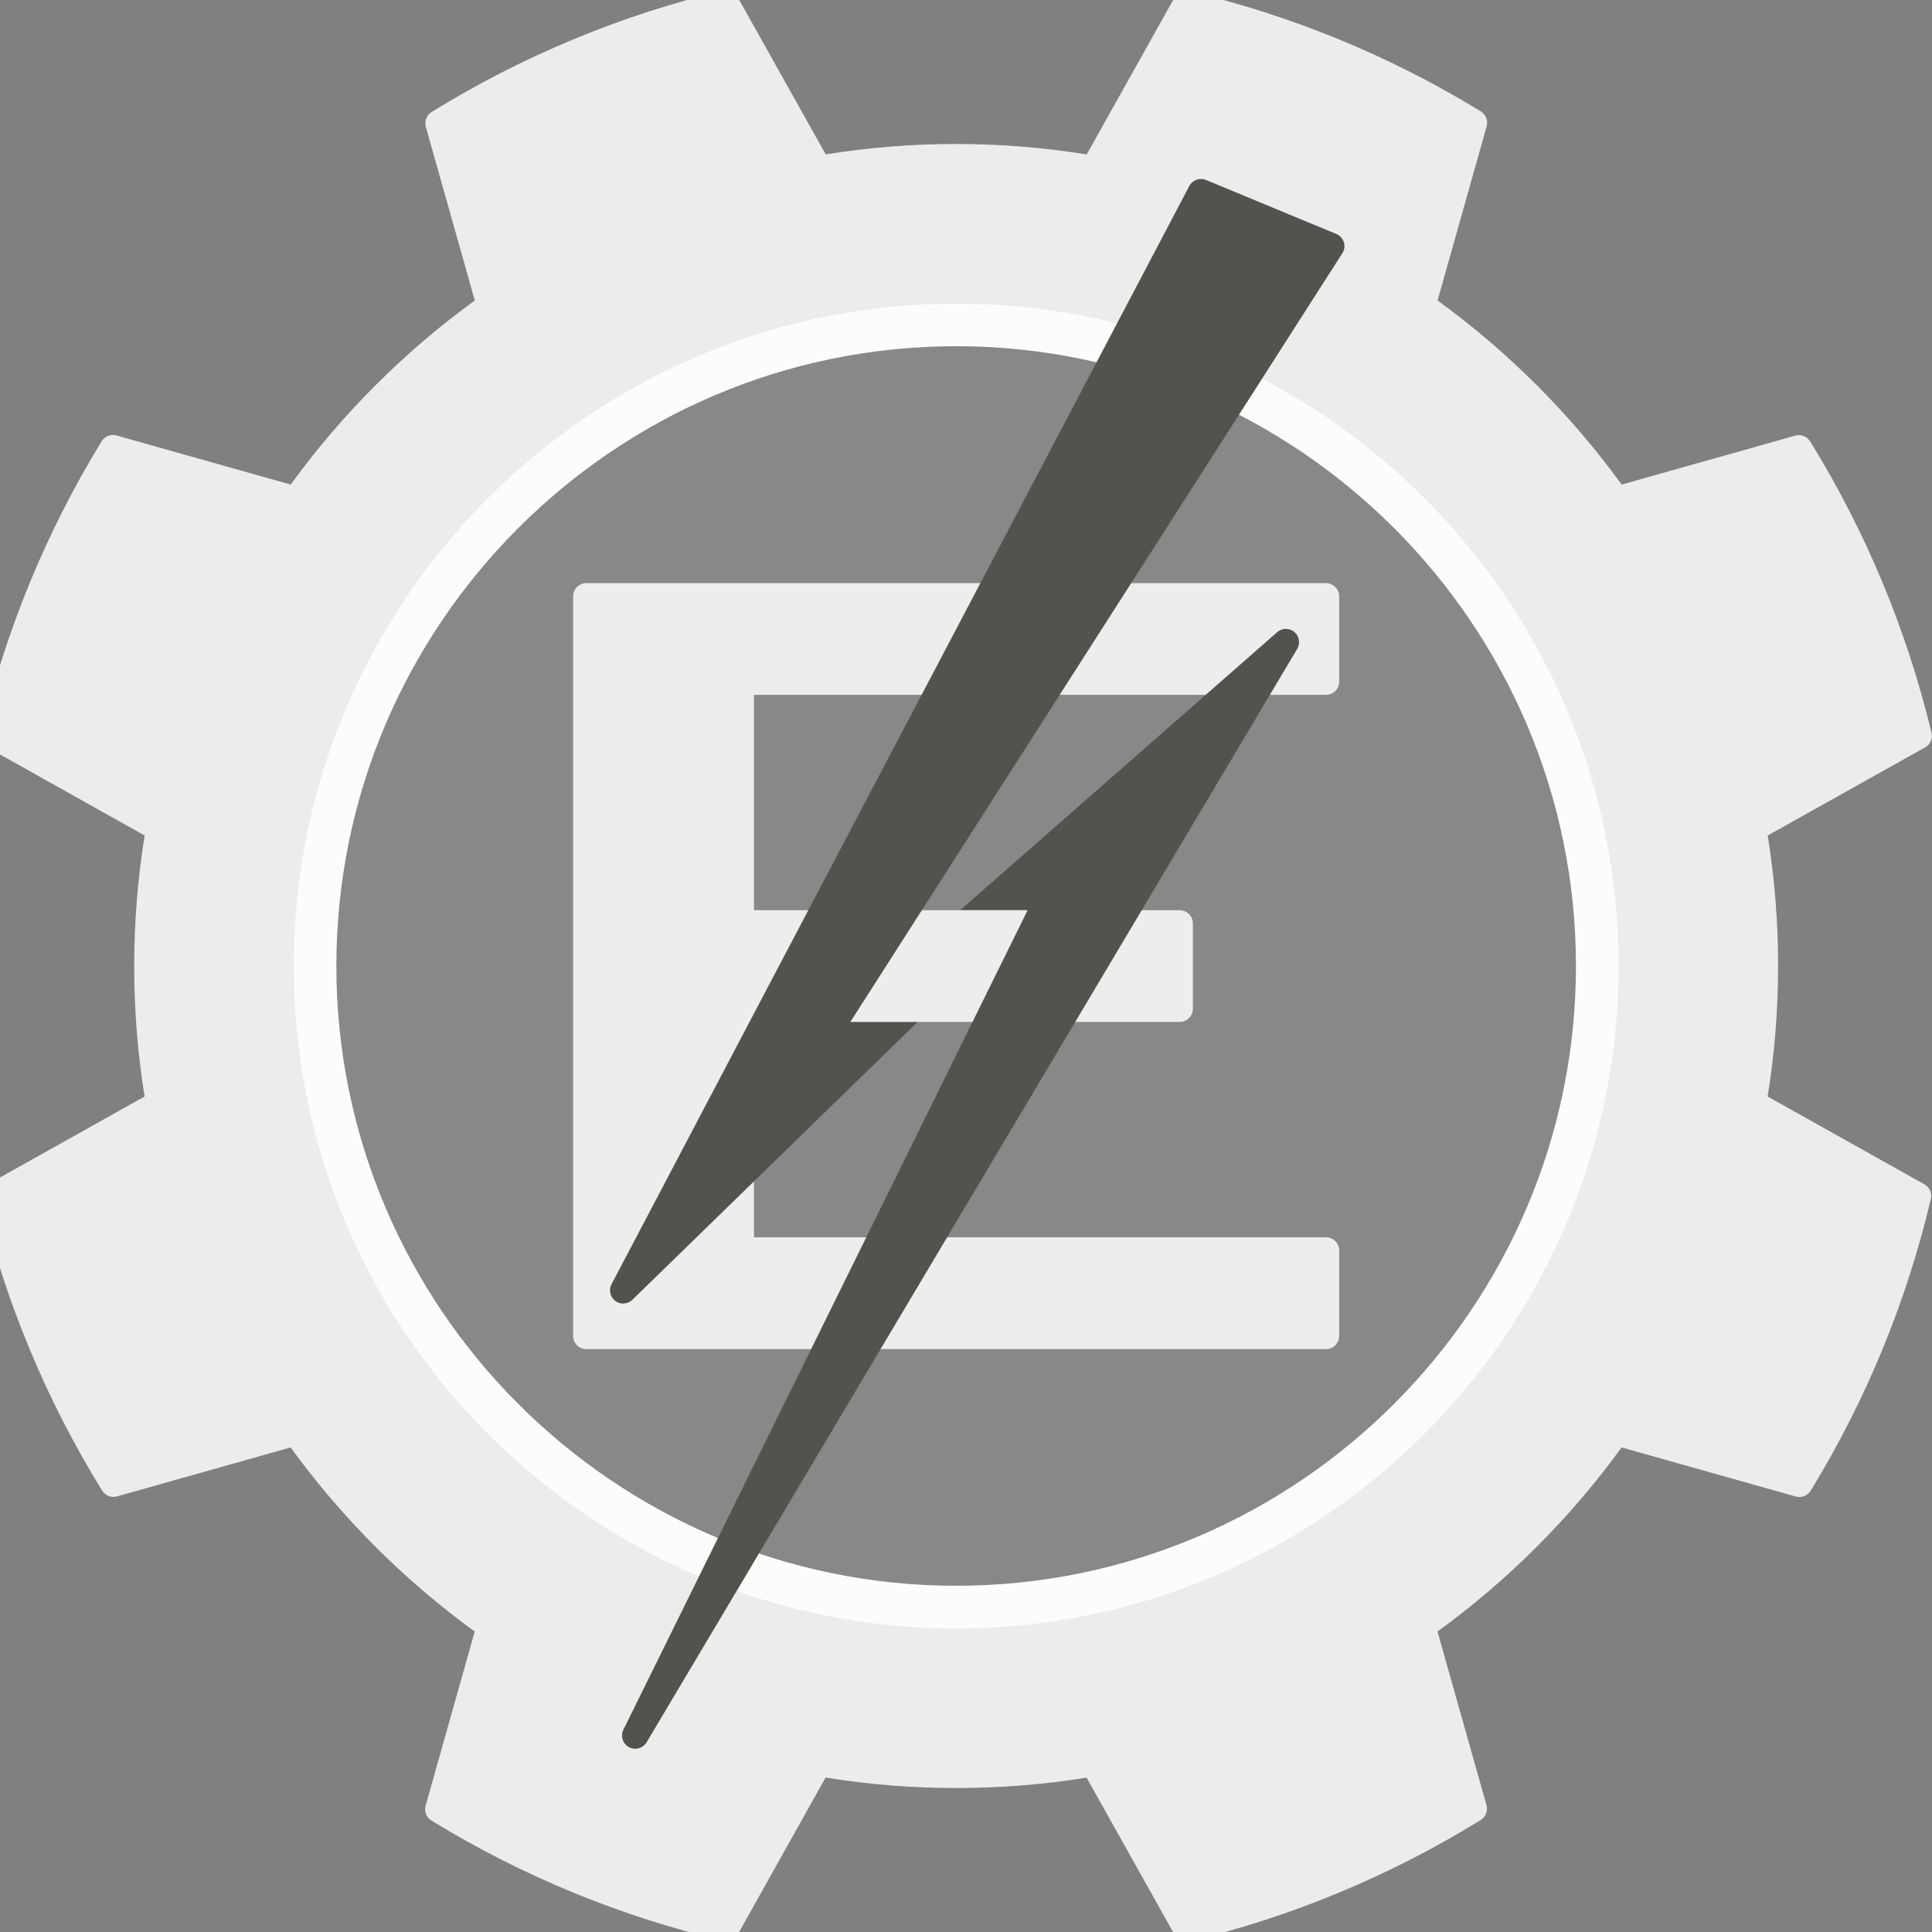 <svg width="98" height="98" viewBox="0 0 98 98" fill="none" xmlns="http://www.w3.org/2000/svg">
<rect x="0" y="0" width="98" height="98" fill="#808080" stroke="none"/>
<g clip-path="url(#clip0_830_1977)">
<path fill-rule="evenodd" clip-rule="evenodd" d="M24.084 15.242L21.6 6.435C21.517 6.14 21.647 5.835 21.894 5.681C26.463 2.858 31.451 0.781 36.673 -0.474C36.957 -0.542 37.265 -0.416 37.413 -0.151L41.884 7.831C44.041 7.483 46.252 7.303 48.502 7.303C50.756 7.303 52.967 7.486 55.123 7.834L59.577 -0.122C59.728 -0.388 60.033 -0.513 60.317 -0.445C65.474 0.775 70.477 2.81 75.117 5.652C75.365 5.807 75.494 6.112 75.411 6.406L72.921 15.242C76.502 17.844 79.657 20.998 82.259 24.58L91.066 22.096C91.36 22.014 91.665 22.143 91.82 22.391C94.642 26.959 96.72 31.948 97.975 37.17C98.043 37.453 97.917 37.762 97.651 37.909L89.666 42.381C90.014 44.538 90.194 46.748 90.194 48.998C90.194 51.252 90.011 53.463 89.663 55.62L97.619 60.077C97.885 60.228 98.01 60.533 97.942 60.817C96.722 65.974 94.687 70.977 91.845 75.617C91.69 75.865 91.385 75.994 91.091 75.911L82.255 73.421C79.652 77.004 76.501 80.155 72.917 82.759L75.401 91.566C75.483 91.86 75.354 92.165 75.106 92.32C70.538 95.142 65.549 97.22 60.327 98.475C60.044 98.543 59.735 98.417 59.588 98.151L55.116 90.17C52.959 90.518 50.749 90.697 48.498 90.697C46.245 90.697 44.034 90.514 41.877 90.166L37.423 98.123C37.273 98.388 36.968 98.514 36.684 98.446C31.527 97.226 26.524 95.191 21.884 92.348C21.76 92.271 21.664 92.156 21.611 92.02C21.558 91.885 21.55 91.735 21.589 91.595L24.08 82.759C20.497 80.155 17.345 77.004 14.742 73.421L5.935 75.904C5.64 75.987 5.335 75.858 5.181 75.61C2.358 71.041 0.281 66.053 -0.974 60.831C-1.042 60.547 -0.916 60.239 -0.651 60.092L7.334 55.62C6.986 53.463 6.807 51.252 6.807 49.002C6.807 46.748 6.99 44.538 7.338 42.381L-0.619 37.923C-0.745 37.852 -0.845 37.741 -0.904 37.608C-0.962 37.474 -0.975 37.326 -0.942 37.184C0.279 32.027 2.313 27.024 5.156 22.384C5.31 22.136 5.615 22.007 5.91 22.089L14.745 24.58C17.347 20.998 20.502 17.844 24.084 15.242Z" fill="white" fill-opacity="0.85"/>
<path fill-rule="evenodd" clip-rule="evenodd" d="M48.503 82.605C67.011 82.605 82.105 67.51 82.105 49.002C82.105 30.494 67.011 15.4 48.503 15.4C29.995 15.4 14.9 30.494 14.9 49.002C14.9 67.51 29.995 82.605 48.503 82.605Z" fill="white" fill-opacity="0.85"/>
<path fill-rule="evenodd" clip-rule="evenodd" d="M48.501 80.437C65.817 80.437 79.939 66.315 79.939 48.999C79.939 31.683 65.817 17.561 48.501 17.561C31.185 17.561 17.062 31.683 17.062 48.999C17.062 66.315 31.185 80.437 48.501 80.437Z" fill="#151515" fill-opacity="0.5"/>
<path fill-rule="evenodd" clip-rule="evenodd" d="M67.261 62.762H38.245V51.837H43.13L44.838 52.666L46.546 51.837H59.84C60.209 51.837 60.507 51.536 60.507 51.17V46.838C60.507 46.468 60.206 46.171 59.84 46.171H52.127L50.415 45.342L48.703 46.171H38.245V35.246H67.261C67.631 35.246 67.929 34.945 67.929 34.579V30.247C67.929 29.877 67.627 29.579 67.261 29.579H29.74C29.37 29.579 29.072 29.881 29.072 30.247V67.765C29.072 68.135 29.374 68.432 29.74 68.432H67.261C67.631 68.432 67.929 68.131 67.929 67.765V63.433C67.929 63.063 67.631 62.762 67.261 62.762Z" fill="white" fill-opacity="0.85"/>
<path fill-rule="evenodd" clip-rule="evenodd" d="M32.798 88.379C32.711 88.523 32.574 88.63 32.412 88.678C32.251 88.726 32.077 88.711 31.926 88.637C31.596 88.476 31.459 88.07 31.621 87.74L52.127 46.167H48.707L64.785 32.066C64.997 31.879 65.313 31.843 65.568 31.994C65.883 32.184 65.987 32.593 65.801 32.913L32.798 88.379Z" fill="#51544E"/>
<path fill-rule="evenodd" clip-rule="evenodd" d="M68.093 12.84L43.133 51.837H46.546L32.079 65.93C31.878 66.128 31.562 66.182 31.3 66.045C31.143 65.962 31.026 65.82 30.973 65.651C30.921 65.481 30.938 65.298 31.02 65.141L60.327 9.435C60.485 9.133 60.855 8.993 61.174 9.13L67.785 11.868C68.126 12.008 68.287 12.402 68.147 12.743C68.133 12.772 68.115 12.808 68.093 12.84Z" fill="#51544E"/>
</g>
<defs>
<clipPath id="clip0_830_1977">
<rect width="98" height="98" fill="white"/>
</clipPath>
</defs>
</svg>
